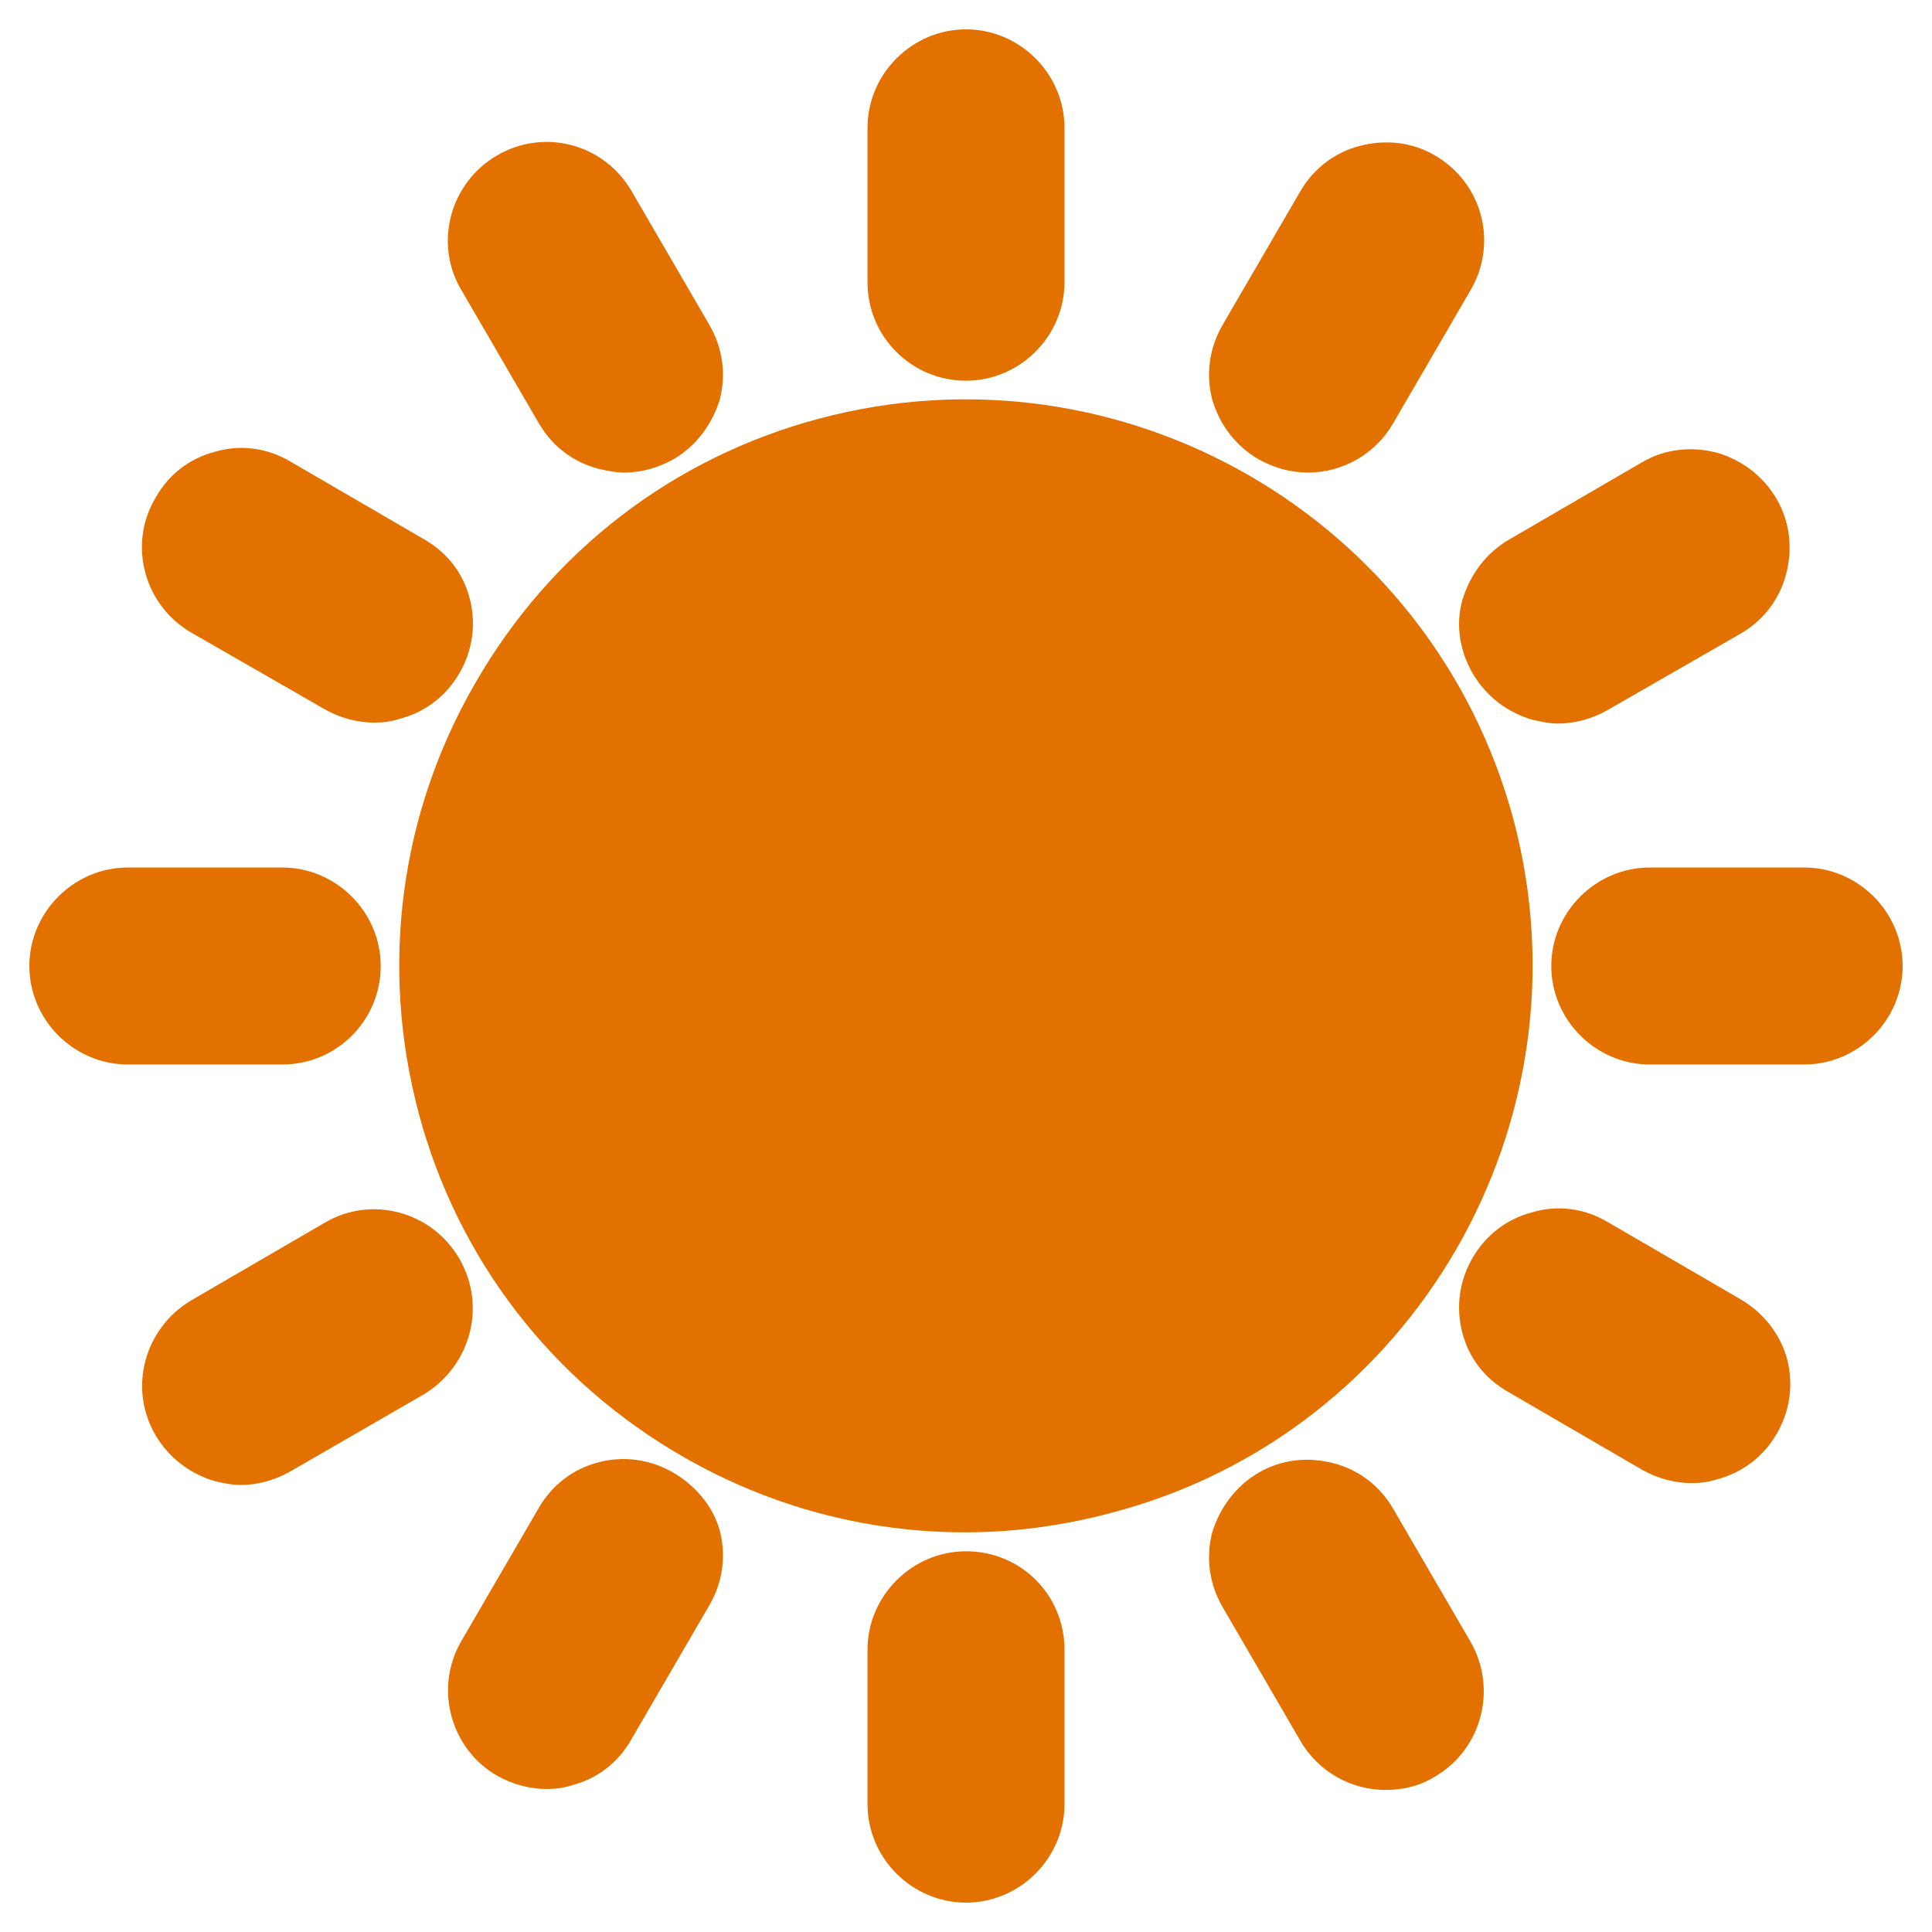 <?xml version="1.0" encoding="UTF-8"?> <svg xmlns="http://www.w3.org/2000/svg" xmlns:xlink="http://www.w3.org/1999/xlink" version="1.1" id="Слой_1" x="0px" y="0px" viewBox="0 0 204 204" style="enable-background:new 0 0 204 204;" xml:space="preserve"> <style type="text/css"> .st0{fill:#E27100;} </style> <g> <path class="st0" d="M159.8,86.5L159.8,86.5c-8.6-31.9-41.4-50.8-73.3-42.3c-15.4,4.1-28.3,14-36.3,27.9c-8,13.8-10.1,30-6,45.4 c4.1,15.4,14,28.3,27.9,36.3c9.2,5.3,19.4,8,29.8,8c5.2,0,10.4-0.7,15.6-2.1C149.3,151.3,168.3,118.4,159.8,86.5z"></path> <path class="st0" d="M56.9,44.7c1.4,2.4,3.6,4.1,6.3,4.8c0.9,0.2,1.8,0.4,2.7,0.4c1.8,0,3.6-0.5,5.2-1.4c2.4-1.4,4.1-3.7,4.9-6.3 c0.7-2.7,0.3-5.5-1.1-7.9l-8.2-14.1c-2.9-5-9.2-6.7-14.2-3.8c-5,2.9-6.7,9.3-3.8,14.2L56.9,44.7z"></path> <path class="st0" d="M20.2,66.8l14.1,8.1c1.6,0.9,3.4,1.4,5.2,1.4c0.9,0,1.8-0.1,2.7-0.4c2.7-0.7,4.9-2.4,6.3-4.8 c1.4-2.4,1.8-5.2,1.1-7.9c-0.7-2.7-2.4-4.9-4.9-6.3l-14.1-8.2c-2.4-1.4-5.2-1.8-7.9-1c-2.7,0.7-4.9,2.4-6.3,4.9 C13.5,57.5,15.2,63.9,20.2,66.8z"></path> <path class="st0" d="M40.2,102c0-5.7-4.7-10.4-10.4-10.4l-16.3,0c-5.7,0-10.4,4.7-10.4,10.4c0,5.7,4.7,10.4,10.4,10.4h16.3 C35.6,112.4,40.2,107.7,40.2,102z"></path> <path class="st0" d="M48.5,132.9c-2.9-5-9.3-6.7-14.2-3.8l-14.1,8.2c-4.9,2.9-6.7,9.2-3.8,14.2c1.4,2.4,3.6,4.1,6.3,4.9 c0.9,0.2,1.8,0.4,2.7,0.4c1.8,0,3.6-0.5,5.2-1.4l14.2-8.2C49.7,144.2,51.4,137.9,48.5,132.9z"></path> <path class="st0" d="M71.1,155.5c-2.4-1.4-5.2-1.8-7.9-1.1c-2.7,0.7-4.9,2.4-6.3,4.8l-8.2,14.1c-2.9,5-1.1,11.4,3.8,14.2 c1.6,0.9,3.4,1.4,5.2,1.4c0.9,0,1.8-0.1,2.7-0.4c2.7-0.7,4.9-2.4,6.3-4.9l8.2-14.1c1.4-2.4,1.8-5.2,1.1-7.9 C75.3,159.1,73.5,156.9,71.1,155.5z"></path> <path class="st0" d="M102,163.8c-5.7,0-10.4,4.7-10.4,10.4v16.3c0,5.7,4.7,10.4,10.4,10.4c5.7,0,10.4-4.7,10.4-10.4v-16.3 C112.4,168.4,107.8,163.8,102,163.8z"></path> <path class="st0" d="M147.1,159.3c-1.4-2.4-3.6-4.1-6.3-4.8c-2.7-0.7-5.5-0.4-7.9,1c-2.4,1.4-4.1,3.7-4.9,6.3 c-0.7,2.7-0.3,5.5,1.1,7.9l8.2,14.1c1.9,3.3,5.4,5.2,9,5.2c1.8,0,3.6-0.4,5.2-1.4c5-2.9,6.6-9.3,3.8-14.2L147.1,159.3z"></path> <path class="st0" d="M183.8,137.2l-14.1-8.2c-2.4-1.4-5.2-1.8-7.9-1c-2.7,0.7-4.9,2.4-6.3,4.8c-1.4,2.4-1.8,5.2-1.1,7.9 c0.7,2.7,2.4,4.9,4.9,6.3l14.1,8.2c1.6,0.9,3.4,1.4,5.2,1.4c0.9,0,1.8-0.1,2.7-0.4c2.7-0.7,4.9-2.4,6.3-4.8 c1.4-2.4,1.8-5.2,1.1-7.9C188,140.9,186.2,138.6,183.8,137.2z"></path> <path class="st0" d="M190.5,91.6h-16.3c-5.7,0-10.4,4.7-10.4,10.4c0,5.7,4.7,10.4,10.4,10.4l16.3,0c5.7,0,10.4-4.7,10.4-10.4 C200.9,96.3,196.2,91.6,190.5,91.6z"></path> <path class="st0" d="M155.5,71.1c1.4,2.4,3.6,4.1,6.3,4.9c0.9,0.2,1.8,0.4,2.7,0.4c1.8,0,3.6-0.5,5.2-1.4l14.1-8.1 c2.4-1.4,4.1-3.6,4.8-6.3c0.7-2.7,0.4-5.5-1-7.9c-1.4-2.4-3.6-4.1-6.3-4.9c-2.7-0.7-5.5-0.4-7.9,1l-14.1,8.2 c-2.4,1.4-4.1,3.7-4.9,6.4C153.7,65.9,154.1,68.7,155.5,71.1z"></path> <path class="st0" d="M132.9,48.5c1.6,0.9,3.4,1.4,5.2,1.4c3.6,0,7.1-1.9,9-5.2l8.2-14.1c2.9-5,1.2-11.3-3.8-14.2 c-2.4-1.4-5.2-1.7-7.9-1c-2.7,0.7-4.9,2.4-6.3,4.8l-8.2,14.1c-1.4,2.4-1.8,5.2-1.1,7.9C128.8,44.9,130.5,47.1,132.9,48.5z"></path> <path class="st0" d="M102,40.2c5.7,0,10.4-4.7,10.4-10.4V13.5c0-5.7-4.7-10.4-10.4-10.4c-5.7,0-10.4,4.7-10.4,10.4v16.3 C91.6,35.6,96.3,40.2,102,40.2z"></path> </g> </svg> 